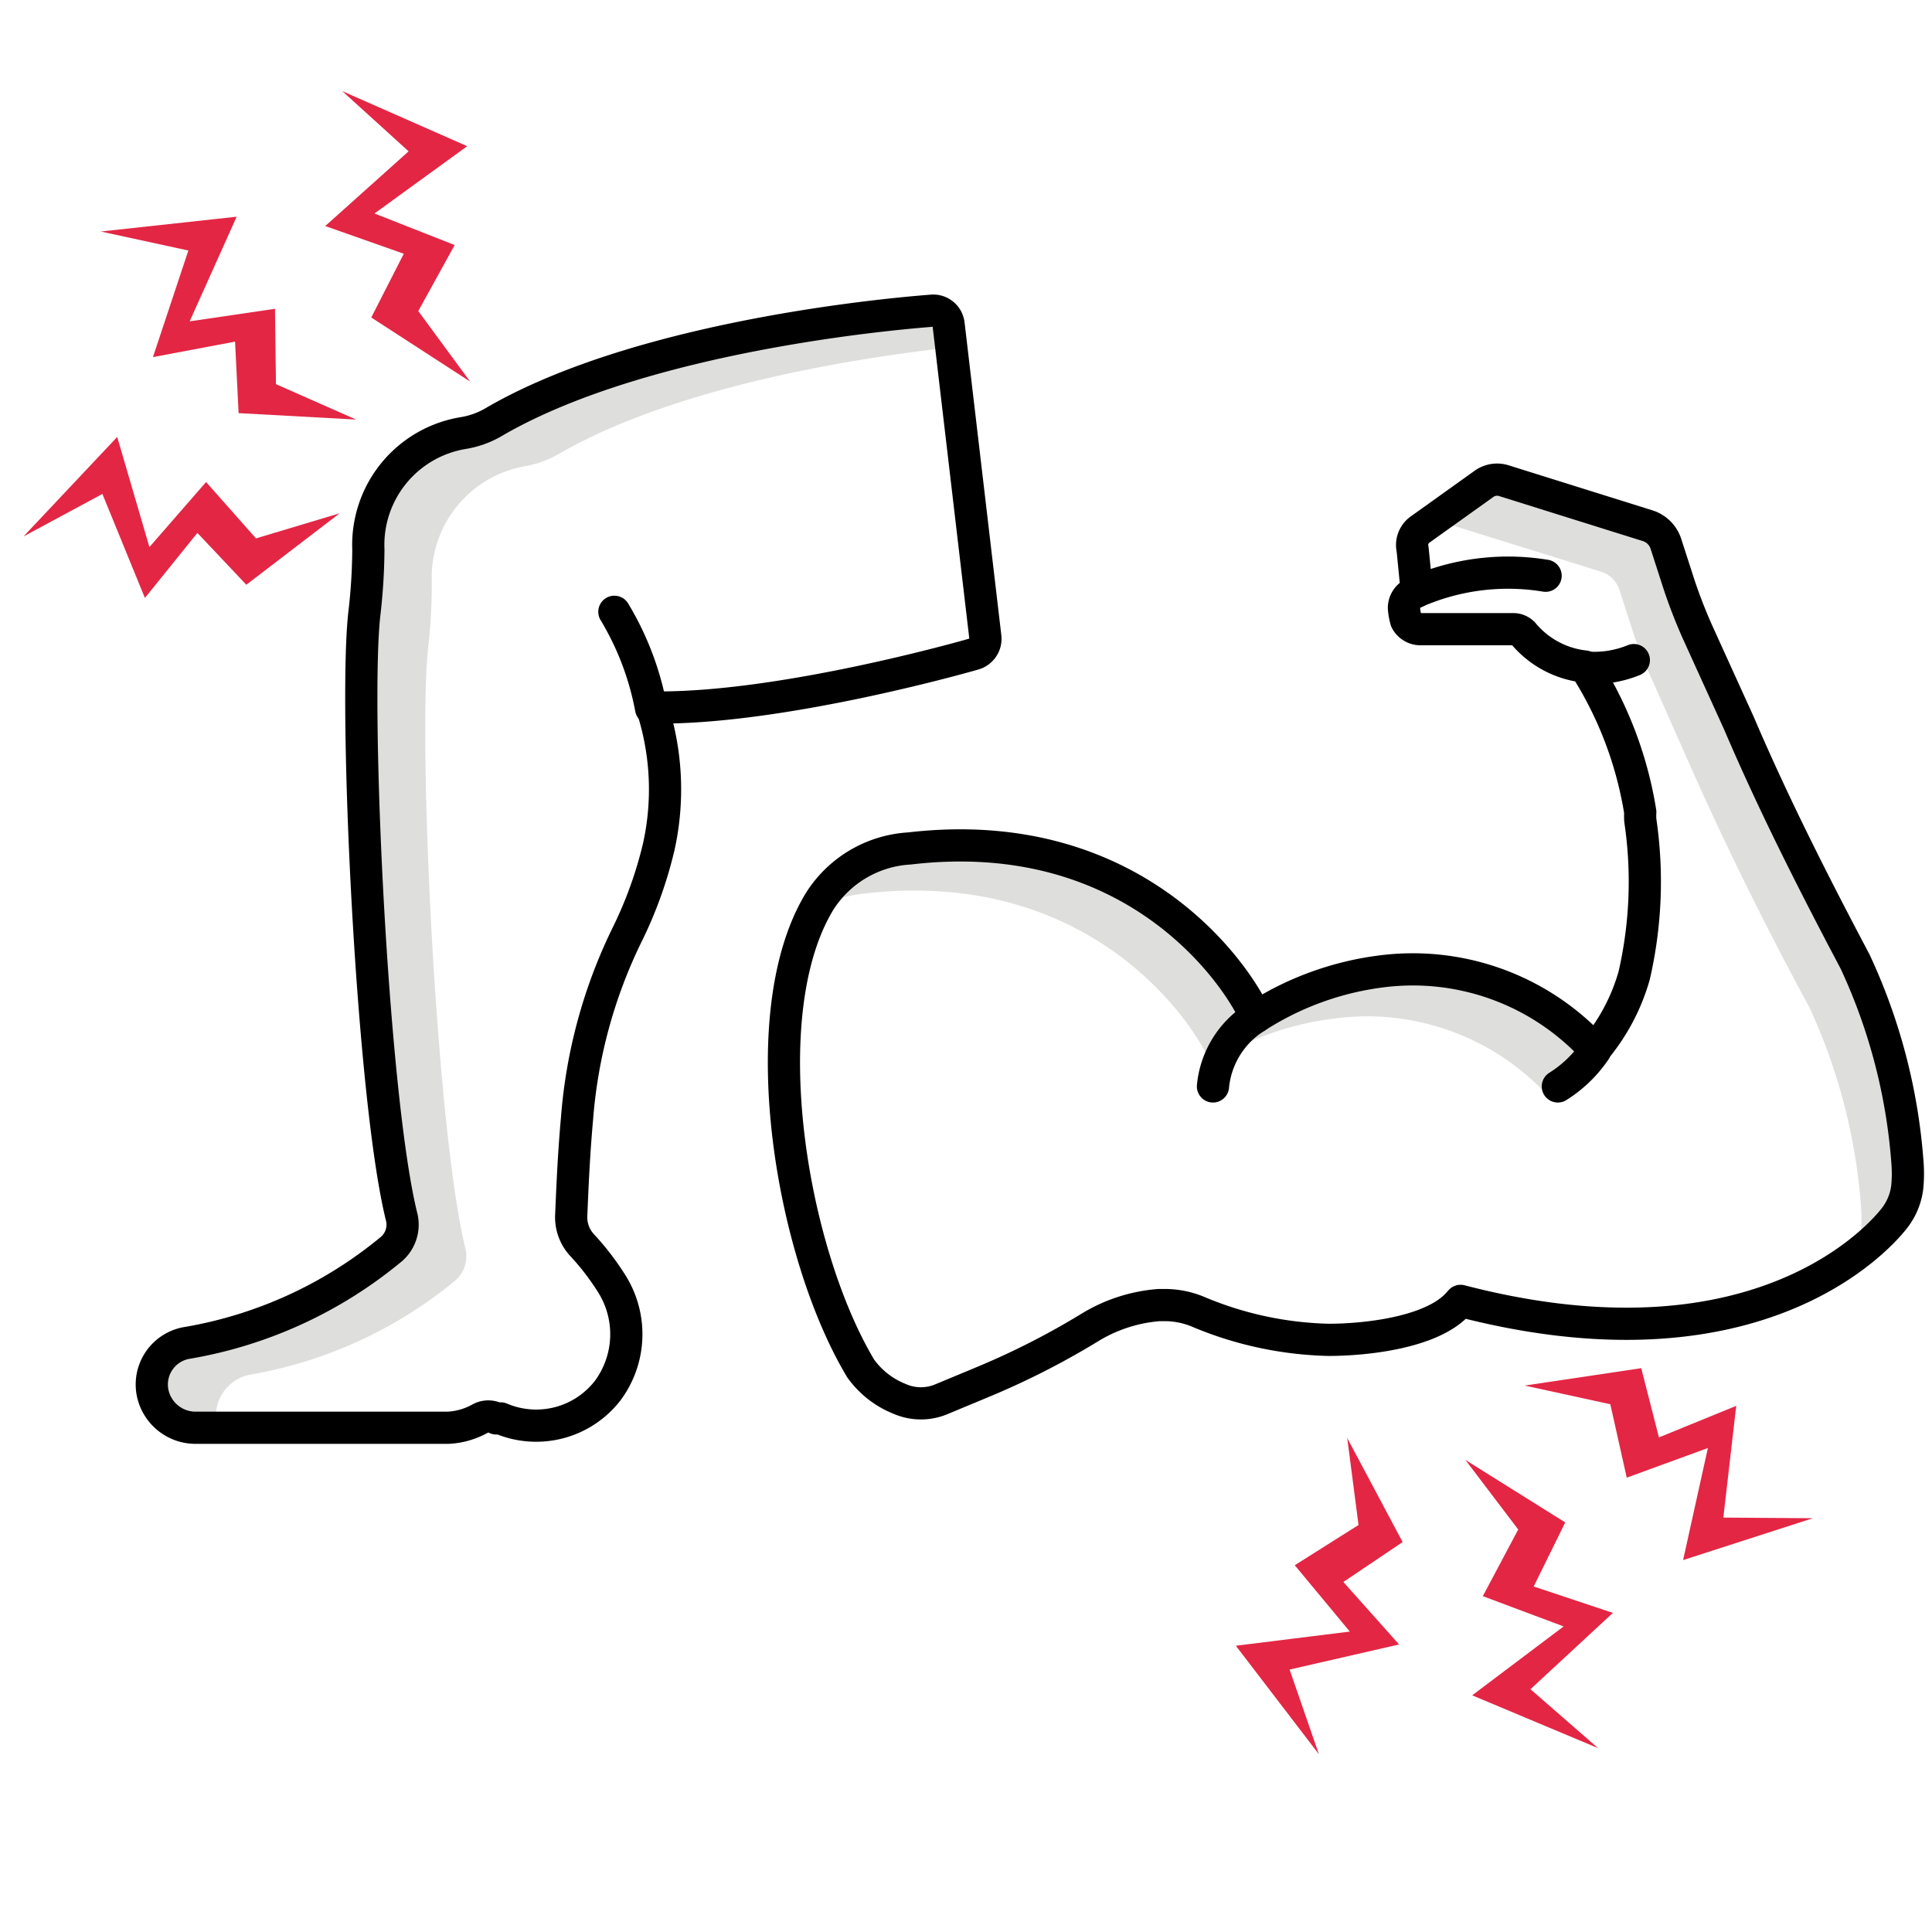 <svg viewBox="0 0 60 60" xmlns="http://www.w3.org/2000/svg" data-name="Layer 1" id="Layer_1"><defs><style>.cls-1{fill:#dededc;}.cls-2{fill:none;stroke:#000;stroke-linecap:round;stroke-linejoin:round;}.cls-3{fill:#e32644;}</style></defs><path d="M29.53,10.79c-2.63.29-8.43,1.14-12.18,3.31a3.18,3.18,0,0,1-1,.37,3.51,3.51,0,0,0-2.94,3.62A17.72,17.72,0,0,1,13.31,20c-.35,2.77.23,15.11,1.15,18.8a1,1,0,0,1-.36,1,13.63,13.63,0,0,1-6.27,2.88,1.31,1.31,0,0,0-1.11,1.5s0,0,0,0H6.08A1.36,1.36,0,0,1,4.73,43.2a1.3,1.3,0,0,1,1.11-1.49,13.57,13.57,0,0,0,6.28-2.89,1,1,0,0,0,.36-1c-.93-3.69-1.5-16-1.16-18.8a18.06,18.06,0,0,0,.12-1.95,3.53,3.53,0,0,1,2.94-3.62,2.74,2.74,0,0,0,1-.37c4.87-2.81,13.21-3.4,13.55-3.43a.48.48,0,0,1,.53.43Z" class="cls-1"></path><path d="M30.6,19.78a.49.49,0,0,1-.35.53c-.23.07-6.07,1.73-10,1.66a8.23,8.23,0,0,1,.21,4.32,12.84,12.84,0,0,1-1,2.77,15.7,15.7,0,0,0-1.54,5.68c-.11,1.21-.15,2.32-.18,3a1.27,1.27,0,0,0,.33.92A8,8,0,0,1,19,39.87a2.94,2.94,0,0,1-.13,3.32,2.81,2.81,0,0,1-3.32.86l-.14,0a.53.53,0,0,0-.49,0,2.26,2.26,0,0,1-1,.29H6.08A1.36,1.36,0,0,1,4.73,43.2a1.31,1.31,0,0,1,1.11-1.5,13.47,13.47,0,0,0,6.28-2.88,1,1,0,0,0,.36-1c-.93-3.69-1.5-16-1.16-18.8a18.06,18.06,0,0,0,.12-1.95,3.52,3.52,0,0,1,2.94-3.62,2.74,2.74,0,0,0,1-.37c4.87-2.81,13.21-3.4,13.55-3.43a.48.48,0,0,1,.53.43Z" class="cls-2"></path><path d="M20.22,22A9,9,0,0,0,19.08,19" class="cls-2"></path><path d="M59.27,36.13a4.43,4.43,0,0,1,0,.64,1.92,1.92,0,0,1-.32.94A5.81,5.81,0,0,1,57.55,39a2,2,0,0,0,.25-.83,4.43,4.43,0,0,0,0-.64A17.84,17.84,0,0,0,56.2,31.3c-1.31-2.42-2.55-4.91-3.66-7.41l-1.22-2.75c-.23-.51-.44-1-.61-1.53l-.42-1.3a.88.88,0,0,0-.55-.55l-4.46-1.39a.68.68,0,0,0-.61.08l-.81.58a.58.58,0,0,1,.24-.59l2-1.43a.7.7,0,0,1,.6-.08l4.47,1.4a.87.87,0,0,1,.55.54l.42,1.3a15.14,15.14,0,0,0,.6,1.53L54,22.45c1.11,2.5,2.35,5,3.66,7.41A17.84,17.84,0,0,1,59.27,36.13Z" class="cls-1"></path><path d="M49.17,32.25a6.65,6.65,0,0,1-1.07,1.81,7.63,7.63,0,0,0-6.65-2.43A9.33,9.33,0,0,0,37.59,33c-.5-1.21-3.69-6.07-10.75-5.25a4.41,4.41,0,0,0-1.49.43,1.62,1.62,0,0,1,.1-.18,3.54,3.54,0,0,1,2.82-1.68c7.07-.83,10.25,4,10.76,5.24a9.47,9.47,0,0,1,3.86-1.4A7.55,7.55,0,0,1,49.17,32.25Z" class="cls-1"></path><path d="M26.73,42.5a2.72,2.72,0,0,0,1.2.94,1.65,1.65,0,0,0,1.34,0l1.25-.52a24.18,24.18,0,0,0,3.32-1.69A4.82,4.82,0,0,1,36,40.53h.17a2.7,2.7,0,0,1,1.09.23,11.06,11.06,0,0,0,4,.85c1.15,0,3.18-.22,4-1.1l.1-.11c9.73,2.53,13.45-2.49,13.56-2.69a1.92,1.92,0,0,0,.32-.94,4.43,4.43,0,0,0,0-.64,17.84,17.84,0,0,0-1.63-6.27C56.33,27.44,55.09,25,54,22.45L52.75,19.7a16.13,16.13,0,0,1-.6-1.53l-.42-1.3a.87.87,0,0,0-.55-.54l-4.47-1.4a.7.7,0,0,0-.6.08l-2,1.43a.59.59,0,0,0-.24.62v0L44,18.37l-.14.07a.51.51,0,0,0-.26.44,1.89,1.89,0,0,0,.07.39.5.5,0,0,0,.45.27H47a.42.42,0,0,1,.33.16,2.89,2.89,0,0,0,1.89,1,11.86,11.86,0,0,1,1.72,4.52,2.26,2.26,0,0,0,0,.25,13,13,0,0,1-.19,4.83,6.24,6.24,0,0,1-1.22,2.3,7.65,7.65,0,0,0-6.65-2.43A9.33,9.33,0,0,0,39,31.59c-.51-1.21-3.69-6.07-10.76-5.24A3.54,3.54,0,0,0,25.45,28C23.32,31.51,24.56,38.88,26.73,42.5Z" class="cls-2"></path><path d="M39,31.59a2.85,2.85,0,0,0-1.33,2.15" class="cls-2"></path><path d="M48,17.88a7.15,7.15,0,0,0-4,.49" class="cls-2"></path><path d="M50.74,20.5a3.25,3.25,0,0,1-1.52.23" class="cls-2"></path><path d="M49.54,32.62a3.91,3.91,0,0,1-1.16,1.12" class="cls-2"></path><polygon points="0.73 16.66 3.64 13.57 4.64 16.99 6.4 14.97 7.95 16.72 10.55 15.94 7.65 18.16 6.13 16.55 4.5 18.57 3.18 15.34 0.73 16.66" class="cls-3"></polygon><polygon points="3.13 7.19 7.35 6.73 5.89 9.98 8.54 9.59 8.57 11.93 11.06 13.03 7.41 12.83 7.3 10.61 4.75 11.09 5.85 7.78 3.13 7.19" class="cls-3"></polygon><polygon points="10.63 2.83 14.51 4.54 11.63 6.63 14.12 7.61 12.99 9.66 14.6 11.85 11.53 9.86 12.54 7.88 10.1 7.02 12.69 4.7 10.63 2.83" class="cls-3"></polygon><polygon points="56.3 47.15 52.27 48.45 53.04 44.97 50.52 45.89 50.01 43.61 47.35 43.03 50.97 42.49 51.52 44.64 53.92 43.66 53.52 47.13 56.3 47.15" class="cls-3"></polygon><polygon points="49.63 54.29 45.72 52.65 48.56 50.51 46.05 49.57 47.15 47.5 45.51 45.34 48.61 47.28 47.63 49.27 50.09 50.09 47.53 52.46 49.63 54.29" class="cls-3"></polygon><polygon points="40.96 54.48 38.38 51.11 41.92 50.67 40.21 48.61 42.19 47.36 41.84 44.66 43.56 47.89 41.72 49.13 43.45 51.07 40.05 51.85 40.96 54.48" class="cls-3"></polygon></svg>